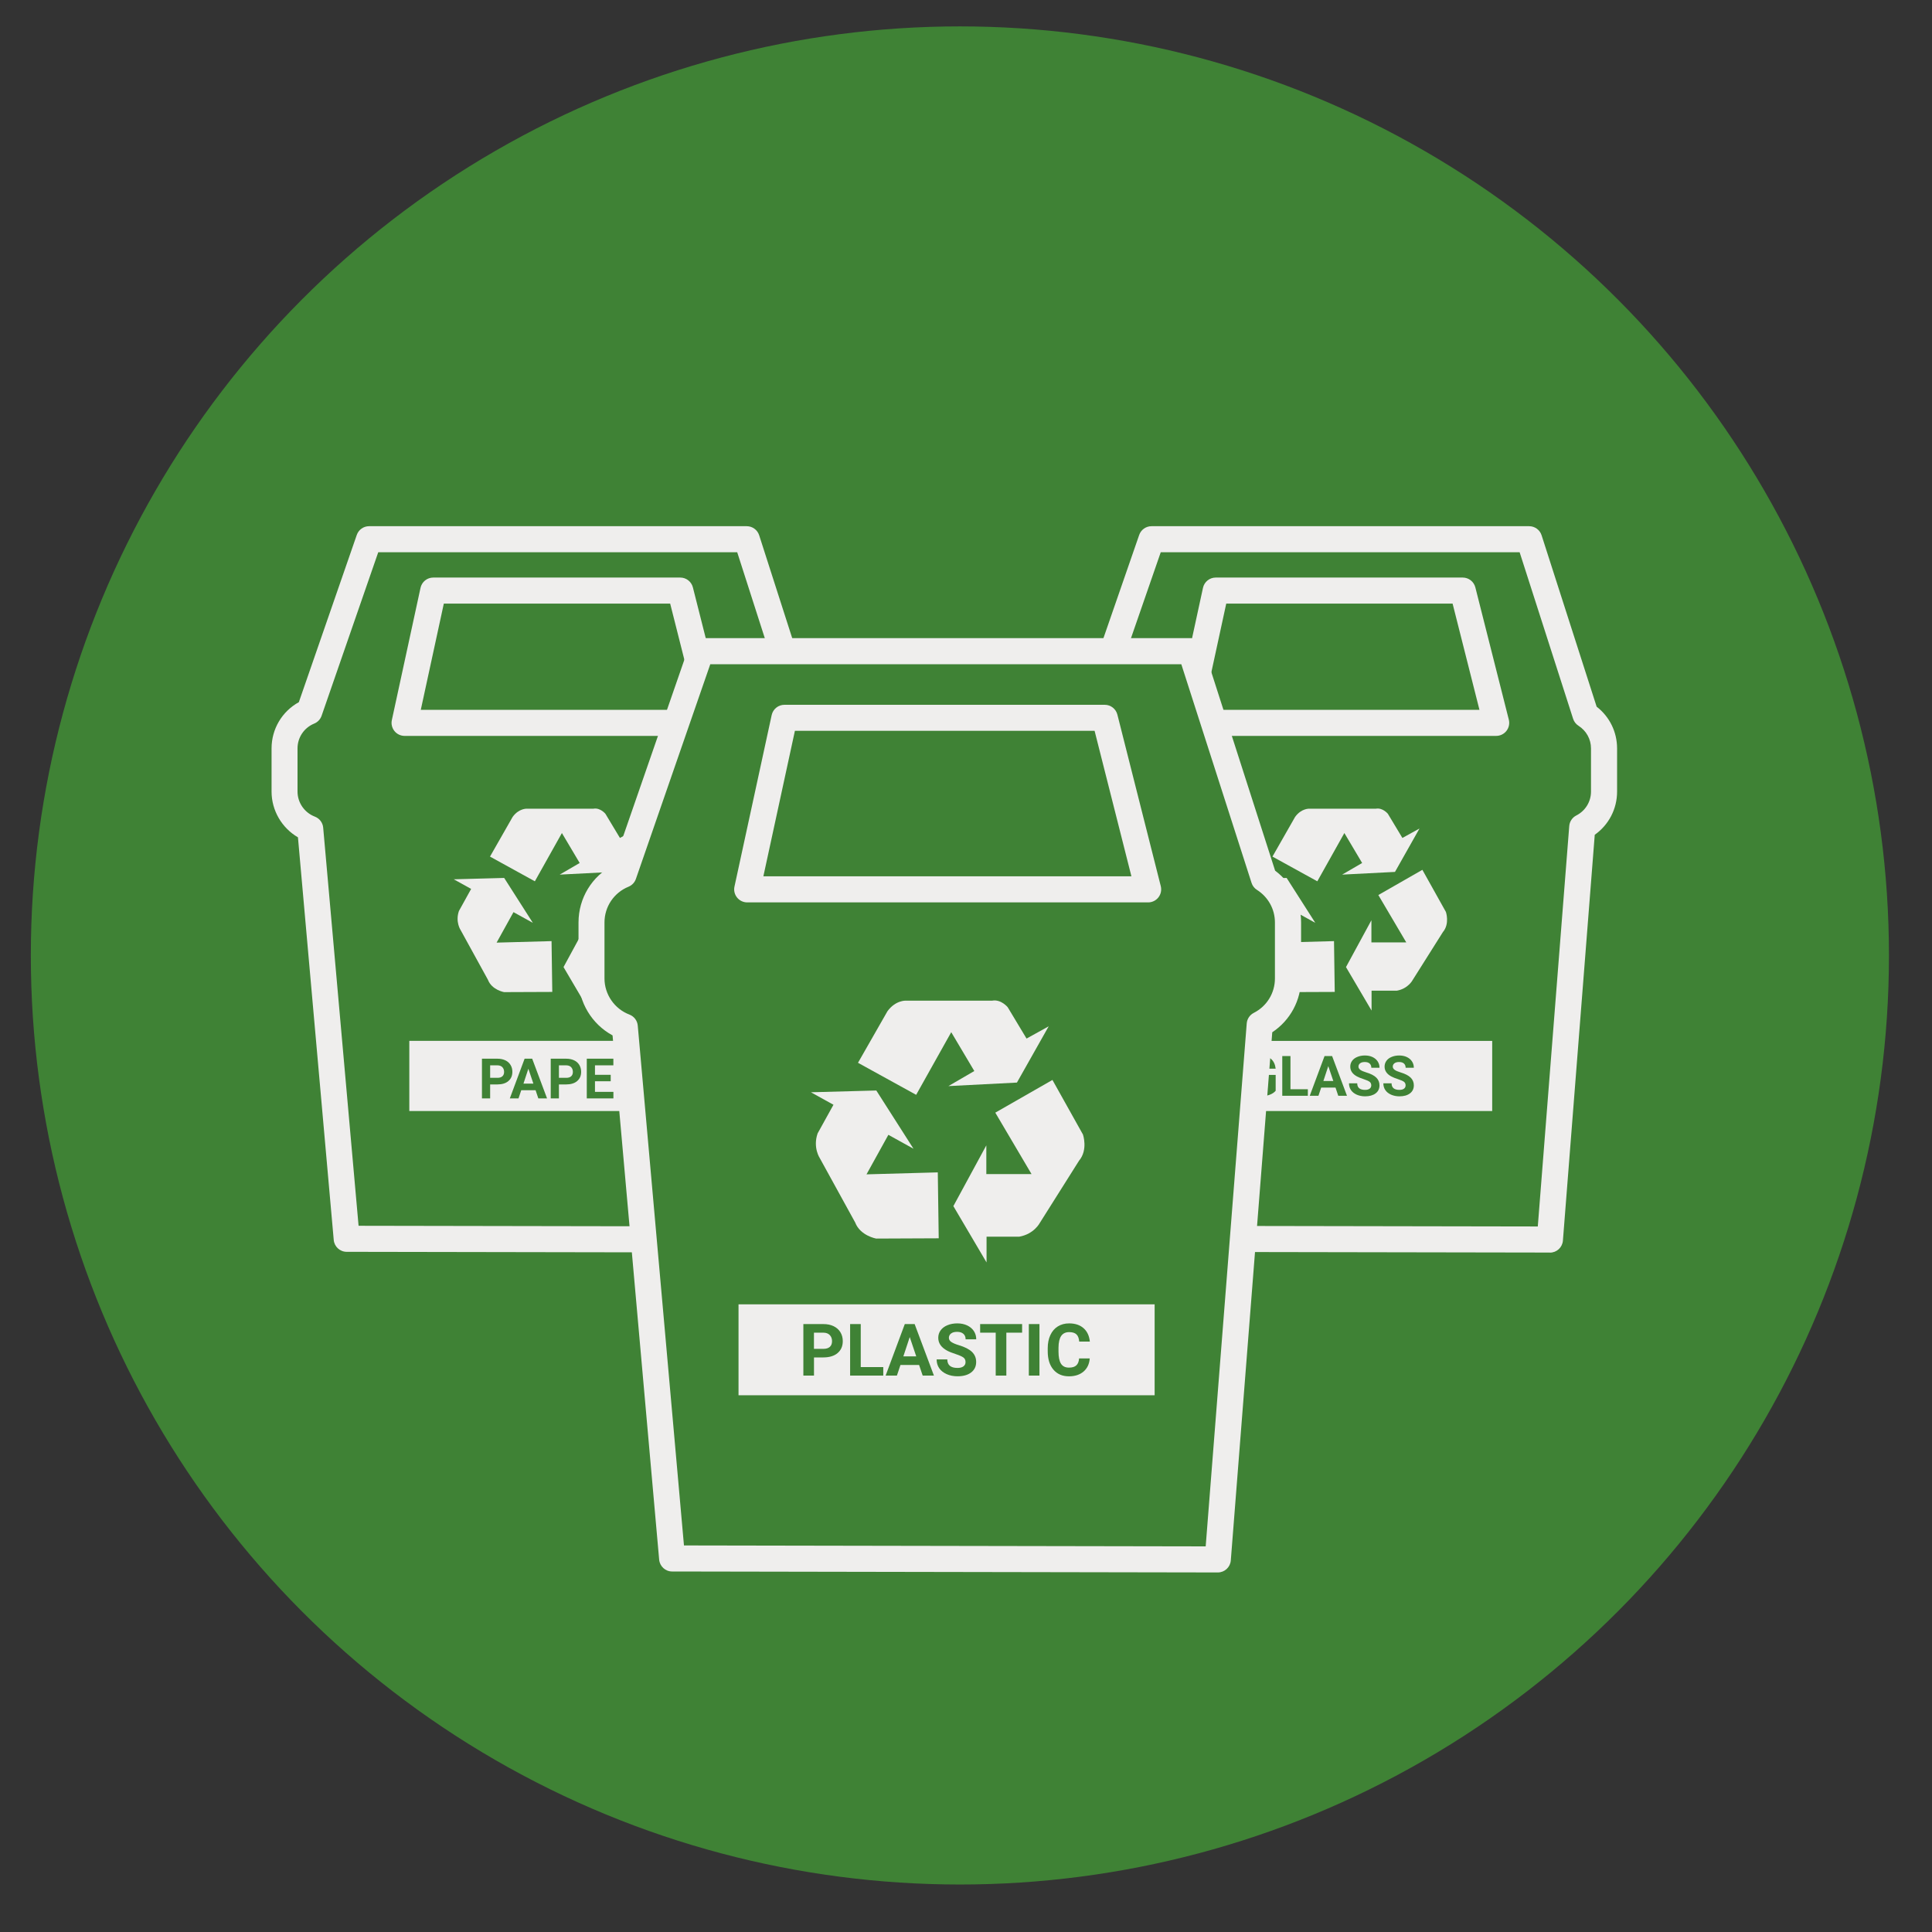 <?xml version="1.0" encoding="UTF-8"?><svg id="Layer_1" xmlns="http://www.w3.org/2000/svg" viewBox="0 0 500 500"><rect x="0" y="0" width="500" height="500" fill="#333333" stroke="none"/><defs><style>.cls-1{fill:#efeeed;}.cls-2{fill:#3f8235;}</style></defs><g><circle class="cls-2" cx="248.42" cy="247.27" r="240.44"/><path class="cls-2" d="M207.83,184.98l-14.6-45.44H95.49l-15.44,44.59c-3.76,1.54-6.41,5.23-6.41,9.54v11.18c0,4.4,2.77,8.15,6.65,9.63l9.43,106.11,108.88,.19,8.38-106.75c3.34-1.7,5.64-5.17,5.64-9.18v-11.18c0-3.66-1.91-6.87-4.79-8.7Z"/><path class="cls-1" d="M198.6,324.16h0l-108.88-.19c-1.74,0-3.2-1.34-3.35-3.07l-9.26-104.2c-4.16-2.42-6.83-6.94-6.83-11.83v-11.18c0-5.04,2.72-9.58,7.06-11.97l14.99-43.27c.47-1.36,1.75-2.27,3.19-2.27h97.74c1.46,0,2.76,.95,3.21,2.34l14.25,44.37c3.34,2.58,5.29,6.53,5.29,10.8v11.18c0,4.5-2.17,8.62-5.78,11.17l-8.25,105.03c-.14,1.76-1.6,3.11-3.36,3.11Zm-105.79-6.93l102.68,.18,8.14-103.63c.09-1.17,.79-2.21,1.83-2.74,2.34-1.19,3.8-3.56,3.8-6.18v-11.18c0-2.38-1.21-4.56-3.23-5.85-.66-.42-1.16-1.06-1.4-1.81l-13.84-43.1H97.89l-14.66,42.32c-.32,.92-1.01,1.65-1.91,2.02-2.62,1.07-4.32,3.59-4.32,6.42v11.18c0,2.86,1.8,5.46,4.48,6.48,1.21,.46,2.05,1.57,2.16,2.85l9.16,103.04Z"/><path class="cls-1" d="M184.72,190.45H104.71c-1.02,0-1.99-.46-2.63-1.26s-.89-1.84-.67-2.83l7.42-34.23c.34-1.55,1.71-2.66,3.3-2.66h63.92c1.54,0,2.89,1.05,3.27,2.55l8.66,34.23c.25,1.01,.03,2.08-.61,2.9s-1.62,1.3-2.66,1.3Zm-75.82-6.75h71.49l-6.95-27.49h-58.58l-5.96,27.49Z"/><path class="cls-1" d="M126.82,221.69l11.6,6.39,7-12.49,4.6,7.75-5.17,3.01,13.67-.7,6.34-11.23-4.42,2.44-3.76-6.25s-1.32-1.64-3.1-1.32h-17.19s-2.07-.14-3.71,2.11l-5.87,10.29Z"/><path class="cls-1" d="M154.2,231.64l11.41-6.53,6.09,10.9s1.05,3.05-.78,5.21l-7.82,12.4s-1.15,2.25-4.11,2.77h-6.53v5.14l-6.62-11.25,6.58-12.12v5.73h9.02l-7.23-12.26Z"/><path class="cls-1" d="M142.74,243.56l.19,13.15-12.48,.05s-3.18-.56-4.18-3.21l-7.06-12.85s-1.42-2.1-.44-4.94l3.16-5.71-4.5-2.49,13.05-.35,7.42,11.62-5.01-2.77-4.37,7.89,14.23-.39Z"/><path class="cls-1" d="M146.59,275.71h-1.94v3.23h1.89c.56,0,.99-.13,1.28-.4,.29-.26,.44-.64,.44-1.13s-.15-.91-.44-1.22c-.3-.31-.71-.47-1.23-.48Z"/><polygon class="cls-1" points="135.47 280.44 138.04 280.44 136.74 276.59 135.47 280.44"/><path class="cls-1" d="M105.93,269.38v18.15h83.03v-18.15H105.93Zm25.64,10.4c-.69,.58-1.64,.87-2.86,.87h-1.86v3.62h-2.12v-10.28h4.01c.77,0,1.45,.14,2.04,.42,.59,.28,1.04,.68,1.35,1.2,.32,.52,.47,1.11,.47,1.78,0,1.01-.34,1.8-1.03,2.38Zm7.75,4.49l-.71-2.12h-3.71l-.71,2.12h-2.25l3.83-10.28h1.96l3.85,10.28h-2.25Zm10.05-4.49c-.69,.58-1.64,.87-2.86,.87h-1.86v3.62h-2.12v-10.28h4.01c.77,0,1.45,.14,2.04,.42,.59,.28,1.04,.68,1.35,1.2,.31,.52,.47,1.11,.47,1.78,0,1.01-.34,1.8-1.03,2.38Zm9.38,4.49h-6.89v-10.28h6.88v1.72h-4.76v2.45h4.07v1.66h-4.07v2.75h4.77v1.7Zm9.25,0h-2.27l-1.93-3.76h-1.69v3.76h-2.12v-10.28h3.82c1.21,0,2.15,.27,2.81,.81,.66,.54,.99,1.31,.99,2.3,0,.7-.15,1.29-.46,1.75-.3,.47-.76,.84-1.38,1.12l2.22,4.2v.1Z"/><path class="cls-1" d="M128.79,275.71h-1.94v3.23h1.89c.56,0,.99-.13,1.28-.4,.29-.26,.44-.64,.44-1.13s-.15-.91-.44-1.22c-.3-.31-.71-.47-1.23-.48Z"/><path class="cls-2" d="M163.82,275.71h-1.7v3.09h1.71c.53,0,.94-.14,1.24-.41,.29-.27,.44-.64,.44-1.12s-.14-.87-.41-1.14c-.27-.28-.7-.42-1.27-.42Z"/><path class="cls-2" d="M410.33,184.98l-14.6-45.44h-97.74l-15.44,44.59c-3.76,1.54-6.41,5.23-6.41,9.54v11.18c0,4.4,2.77,8.15,6.65,9.63l9.43,106.11,108.88,.19,8.38-106.75c3.34-1.7,5.64-5.17,5.64-9.18v-11.18c0-3.66-1.91-6.87-4.79-8.7Z"/><path class="cls-1" d="M401.1,324.16h0l-108.88-.19c-1.74,0-3.2-1.34-3.35-3.07l-9.26-104.2c-4.16-2.42-6.84-6.94-6.84-11.83v-11.18c0-5.04,2.72-9.58,7.06-11.97l14.99-43.27c.47-1.36,1.75-2.27,3.19-2.27h97.74c1.46,0,2.76,.95,3.21,2.34l14.25,44.37c3.34,2.58,5.29,6.53,5.29,10.8v11.18c0,4.5-2.17,8.62-5.78,11.17l-8.24,105.03c-.14,1.76-1.6,3.11-3.36,3.11Zm-105.8-6.93l102.68,.18,8.14-103.63c.09-1.17,.79-2.21,1.83-2.74,2.34-1.19,3.8-3.56,3.8-6.18v-11.18c0-2.38-1.21-4.56-3.23-5.85-.66-.42-1.16-1.06-1.4-1.81l-13.84-43.1h-92.88l-14.66,42.32c-.32,.92-1.01,1.65-1.91,2.02-2.62,1.07-4.32,3.59-4.32,6.42v11.18c0,2.86,1.8,5.46,4.48,6.48,1.21,.46,2.05,1.57,2.16,2.85l9.16,103.04Z"/><path class="cls-1" d="M387.22,190.45h-80.01c-1.02,0-1.99-.46-2.63-1.26s-.89-1.84-.67-2.83l7.42-34.23c.34-1.55,1.71-2.66,3.3-2.66h63.92c1.54,0,2.89,1.05,3.27,2.55l8.66,34.23c.25,1.01,.03,2.08-.61,2.9-.64,.82-1.62,1.3-2.66,1.3Zm-75.83-6.75h71.49l-6.95-27.49h-58.58l-5.96,27.49Z"/><path class="cls-1" d="M329.32,221.69l11.6,6.39,7-12.49,4.6,7.75-5.17,3.01,13.67-.7,6.34-11.23-4.42,2.44-3.76-6.25s-1.32-1.64-3.1-1.32h-17.19s-2.07-.14-3.71,2.11l-5.87,10.29Z"/><path class="cls-1" d="M356.7,231.64l11.41-6.53,6.09,10.9s1.05,3.05-.78,5.21l-7.82,12.4s-1.15,2.25-4.11,2.77h-6.53v5.14l-6.62-11.25,6.58-12.12v5.73h9.02l-7.23-12.26Z"/><path class="cls-1" d="M345.24,243.56l.19,13.15-12.48,.05s-3.18-.56-4.18-3.21l-7.06-12.85s-1.42-2.1-.44-4.94l3.16-5.71-4.5-2.49,13.05-.35,7.42,11.62-5.01-2.77-4.37,7.89,14.23-.39Z"/><polygon class="cls-1" points="342.49 279.76 345.06 279.76 343.76 275.91 342.49 279.76"/><path class="cls-1" d="M303.15,269.39v18.15h83.03v-18.15h-83.03Zm21.37,11.81c.41,.55,1.01,.83,1.8,.83s1.36-.17,1.7-.51v-1.77h-1.93v-1.56h4.05v4.1c-.38,.46-.92,.81-1.62,1.06-.7,.25-1.47,.38-2.32,.38-.89,0-1.67-.19-2.34-.58-.67-.39-1.19-.95-1.55-1.69-.36-.74-.55-1.61-.56-2.61v-.7c0-1.03,.17-1.91,.52-2.67,.35-.75,.84-1.33,1.5-1.72,.65-.4,1.42-.6,2.29-.6,1.22,0,2.17,.29,2.86,.87,.69,.58,1.09,1.43,1.22,2.54h-2.06c-.09-.59-.3-1.02-.63-1.29s-.77-.41-1.33-.41c-.72,0-1.27,.27-1.65,.81-.38,.54-.57,1.35-.57,2.42v.66c0,1.08,.2,1.89,.61,2.44Zm13.95,2.39h-6.62v-10.28h2.12v8.58h4.5v1.7Zm7.87,0l-.71-2.12h-3.71l-.71,2.12h-2.25l3.83-10.28h1.96l3.85,10.28h-2.25Zm5.72-6.7c.34,.23,.83,.44,1.49,.64,1.21,.36,2.08,.81,2.63,1.35,.55,.54,.83,1.21,.83,2,0,.89-.34,1.59-1.01,2.09s-1.58,.76-2.72,.76c-.79,0-1.51-.15-2.16-.43-.65-.29-1.15-.69-1.49-1.19-.34-.5-.51-1.09-.51-1.75h2.13c0,1.13,.68,1.7,2.03,1.7,.5,0,.9-.1,1.18-.31,.28-.21,.42-.49,.42-.86,0-.4-.14-.71-.42-.92-.28-.21-.79-.44-1.52-.68-.73-.24-1.32-.47-1.74-.7-1.17-.63-1.75-1.48-1.75-2.55,0-.56,.16-1.05,.47-1.49,.31-.44,.76-.78,1.35-1.02,.59-.25,1.24-.37,1.97-.37s1.39,.13,1.96,.4c.57,.27,1.02,.64,1.34,1.13s.48,1.04,.48,1.65h-2.12c0-.47-.15-.84-.44-1.1s-.71-.39-1.25-.39-.92,.11-1.21,.33c-.29,.22-.43,.51-.43,.86,0,.33,.17,.61,.5,.84Zm8.89,0c.34,.23,.83,.44,1.49,.64,1.2,.36,2.08,.81,2.63,1.35,.55,.54,.83,1.21,.83,2,0,.89-.34,1.59-1.01,2.09-.67,.51-1.58,.76-2.72,.76-.79,0-1.51-.15-2.16-.43-.65-.29-1.15-.69-1.49-1.19-.34-.5-.51-1.09-.51-1.75h2.13c0,1.13,.68,1.7,2.03,1.7,.5,0,.9-.1,1.18-.31,.28-.21,.42-.49,.42-.86,0-.4-.14-.71-.42-.92s-.79-.44-1.53-.68c-.73-.24-1.32-.47-1.74-.7-1.17-.63-1.75-1.48-1.75-2.55,0-.56,.16-1.05,.47-1.49,.31-.44,.76-.78,1.35-1.02,.59-.25,1.24-.37,1.97-.37s1.39,.13,1.96,.4c.57,.27,1.02,.64,1.34,1.13,.32,.48,.48,1.04,.48,1.65h-2.12c0-.47-.15-.84-.44-1.1s-.71-.39-1.25-.39-.92,.11-1.21,.33c-.29,.22-.43,.51-.43,.86,0,.33,.17,.61,.5,.84Z"/><path class="cls-2" d="M327.12,227.45l-18.93-58.93h-126.76l-20.03,57.83c-4.88,1.99-8.32,6.78-8.32,12.38v14.5c0,5.71,3.59,10.57,8.63,12.49l12.23,137.61,141.21,.25,10.87-138.45c4.34-2.21,7.31-6.71,7.31-11.91v-14.5c0-4.75-2.48-8.9-6.21-11.28Z"/><path class="cls-1" d="M315.15,406.95h0l-141.21-.25c-1.74,0-3.2-1.34-3.35-3.07l-12.06-135.67c-5.35-2.89-8.81-8.57-8.81-14.73v-14.5c0-6.29,3.47-11.96,8.97-14.83l19.57-56.48c.47-1.36,1.75-2.27,3.19-2.27h126.76c1.46,0,2.76,.95,3.21,2.34l18.58,57.84c4.23,3.16,6.72,8.08,6.72,13.4v14.5c0,5.66-2.81,10.84-7.46,13.92l-10.73,136.69c-.14,1.76-1.6,3.11-3.36,3.11Zm-138.13-6.99l135.01,.24,10.62-135.33c.09-1.17,.79-2.21,1.83-2.74,3.38-1.72,5.47-5.13,5.47-8.9v-14.5c0-3.43-1.74-6.58-4.65-8.43-.67-.42-1.16-1.06-1.4-1.81l-18.18-56.59h-121.9l-19.25,55.56c-.32,.92-1.01,1.65-1.91,2.02-3.78,1.54-6.22,5.18-6.22,9.25v14.5c0,4.12,2.59,7.87,6.45,9.34,1.21,.46,2.05,1.57,2.16,2.85l11.96,134.55Z"/><path class="cls-1" d="M297.14,233.54h-103.76c-1.02,0-1.99-.46-2.63-1.26-.64-.79-.89-1.84-.67-2.83l9.63-44.39c.34-1.55,1.71-2.66,3.3-2.66h82.9c1.54,0,2.89,1.05,3.27,2.55l11.23,44.39c.25,1.01,.03,2.08-.61,2.9s-1.62,1.3-2.66,1.3Zm-99.58-6.75h95.25l-9.53-37.65h-77.56l-8.16,37.65Z"/><path class="cls-1" d="M222.05,275.05l15.05,8.29,9.08-16.21,5.97,10.05-6.7,3.9,17.73-.91,8.22-14.56-5.73,3.17-4.87-8.1s-1.71-2.13-4.02-1.71h-22.3s-2.68-.18-4.81,2.74l-7.62,13.34Z"/><path class="cls-1" d="M257.57,287.96l14.8-8.47,7.9,14.13s1.36,3.96-1.01,6.76l-10.14,16.08s-1.49,2.92-5.33,3.59h-8.47v6.67l-8.59-14.58,8.53-15.72v7.43h11.7l-9.38-15.9Z"/><path class="cls-1" d="M242.7,303.42l.24,17.05-16.19,.07s-4.12-.72-5.43-4.16l-9.16-16.66s-1.84-2.72-.56-6.4l4.1-7.41-5.83-3.23,16.92-.46,9.62,15.07-6.5-3.6-5.66,10.23,18.45-.51Z"/></g><polygon class="cls-1" points="233.79 351.02 237.12 351.02 235.44 346.03 233.79 351.02"/><path class="cls-1" d="M213.17,344.89h-2.52v4.19h2.45c.73,0,1.28-.17,1.66-.51,.38-.34,.57-.83,.57-1.47s-.19-1.18-.58-1.58c-.38-.4-.92-.61-1.59-.62Z"/><path class="cls-1" d="M191.13,337.56v23.53h107.69v-23.53h-107.69Zm25.65,12.61c-.89,.75-2.13,1.13-3.71,1.13h-2.41v4.7h-2.75v-13.33h5.2c1,0,1.88,.18,2.64,.55,.76,.37,1.34,.89,1.75,1.56,.41,.68,.61,1.44,.61,2.3,0,1.31-.45,2.34-1.34,3.09Zm11.81,5.83h-8.58v-13.33h2.75v11.13h5.83v2.21Zm10.2,0l-.93-2.75h-4.82l-.92,2.75h-2.92l4.96-13.33h2.55l4.99,13.33h-2.92Zm7.42-8.69c.44,.29,1.08,.57,1.93,.82,1.56,.47,2.7,1.05,3.42,1.75,.71,.7,1.07,1.56,1.07,2.6,0,1.15-.44,2.06-1.31,2.72-.87,.66-2.05,.98-3.53,.98-1.03,0-1.96-.19-2.8-.56-.84-.38-1.49-.89-1.93-1.54-.44-.65-.66-1.41-.66-2.27h2.76c0,1.47,.88,2.21,2.64,2.21,.65,0,1.16-.13,1.53-.4,.37-.27,.55-.64,.55-1.11,0-.52-.18-.92-.55-1.19s-1.03-.57-1.98-.88c-.95-.31-1.71-.61-2.26-.91-1.51-.82-2.27-1.92-2.27-3.31,0-.72,.2-1.36,.61-1.93,.41-.56,.99-1.01,1.75-1.32,.76-.32,1.61-.48,2.56-.48s1.8,.17,2.55,.52c.74,.35,1.32,.83,1.74,1.46,.41,.63,.62,1.34,.62,2.14h-2.75c0-.61-.19-1.08-.58-1.42s-.92-.51-1.62-.51-1.19,.14-1.57,.43c-.37,.28-.56,.66-.56,1.12,0,.43,.22,.8,.65,1.09Zm18.31-2.42h-4.08v11.11h-2.75v-11.11h-4.03v-2.23h10.86v2.23Zm4.49,11.11h-2.75v-13.33h2.75v13.33Zm5.58-3.06c.44,.67,1.12,1,2.06,1,.85,0,1.48-.19,1.9-.58,.42-.39,.66-.99,.72-1.8h2.75c-.1,1.43-.63,2.56-1.59,3.39-.96,.82-2.21,1.24-3.78,1.24-1.71,0-3.05-.58-4.03-1.73-.98-1.15-1.47-2.73-1.47-4.74v-.81c0-1.28,.23-2.41,.68-3.39,.45-.98,1.1-1.73,1.94-2.25,.84-.52,1.81-.78,2.93-.78,1.54,0,2.78,.41,3.72,1.24,.94,.82,1.48,1.98,1.63,3.47h-2.75c-.07-.86-.31-1.49-.72-1.87-.41-.39-1.04-.58-1.88-.58-.92,0-1.6,.33-2.06,.98-.45,.66-.69,1.67-.7,3.05v1.01c0,1.44,.22,2.49,.66,3.16Z"/></svg>